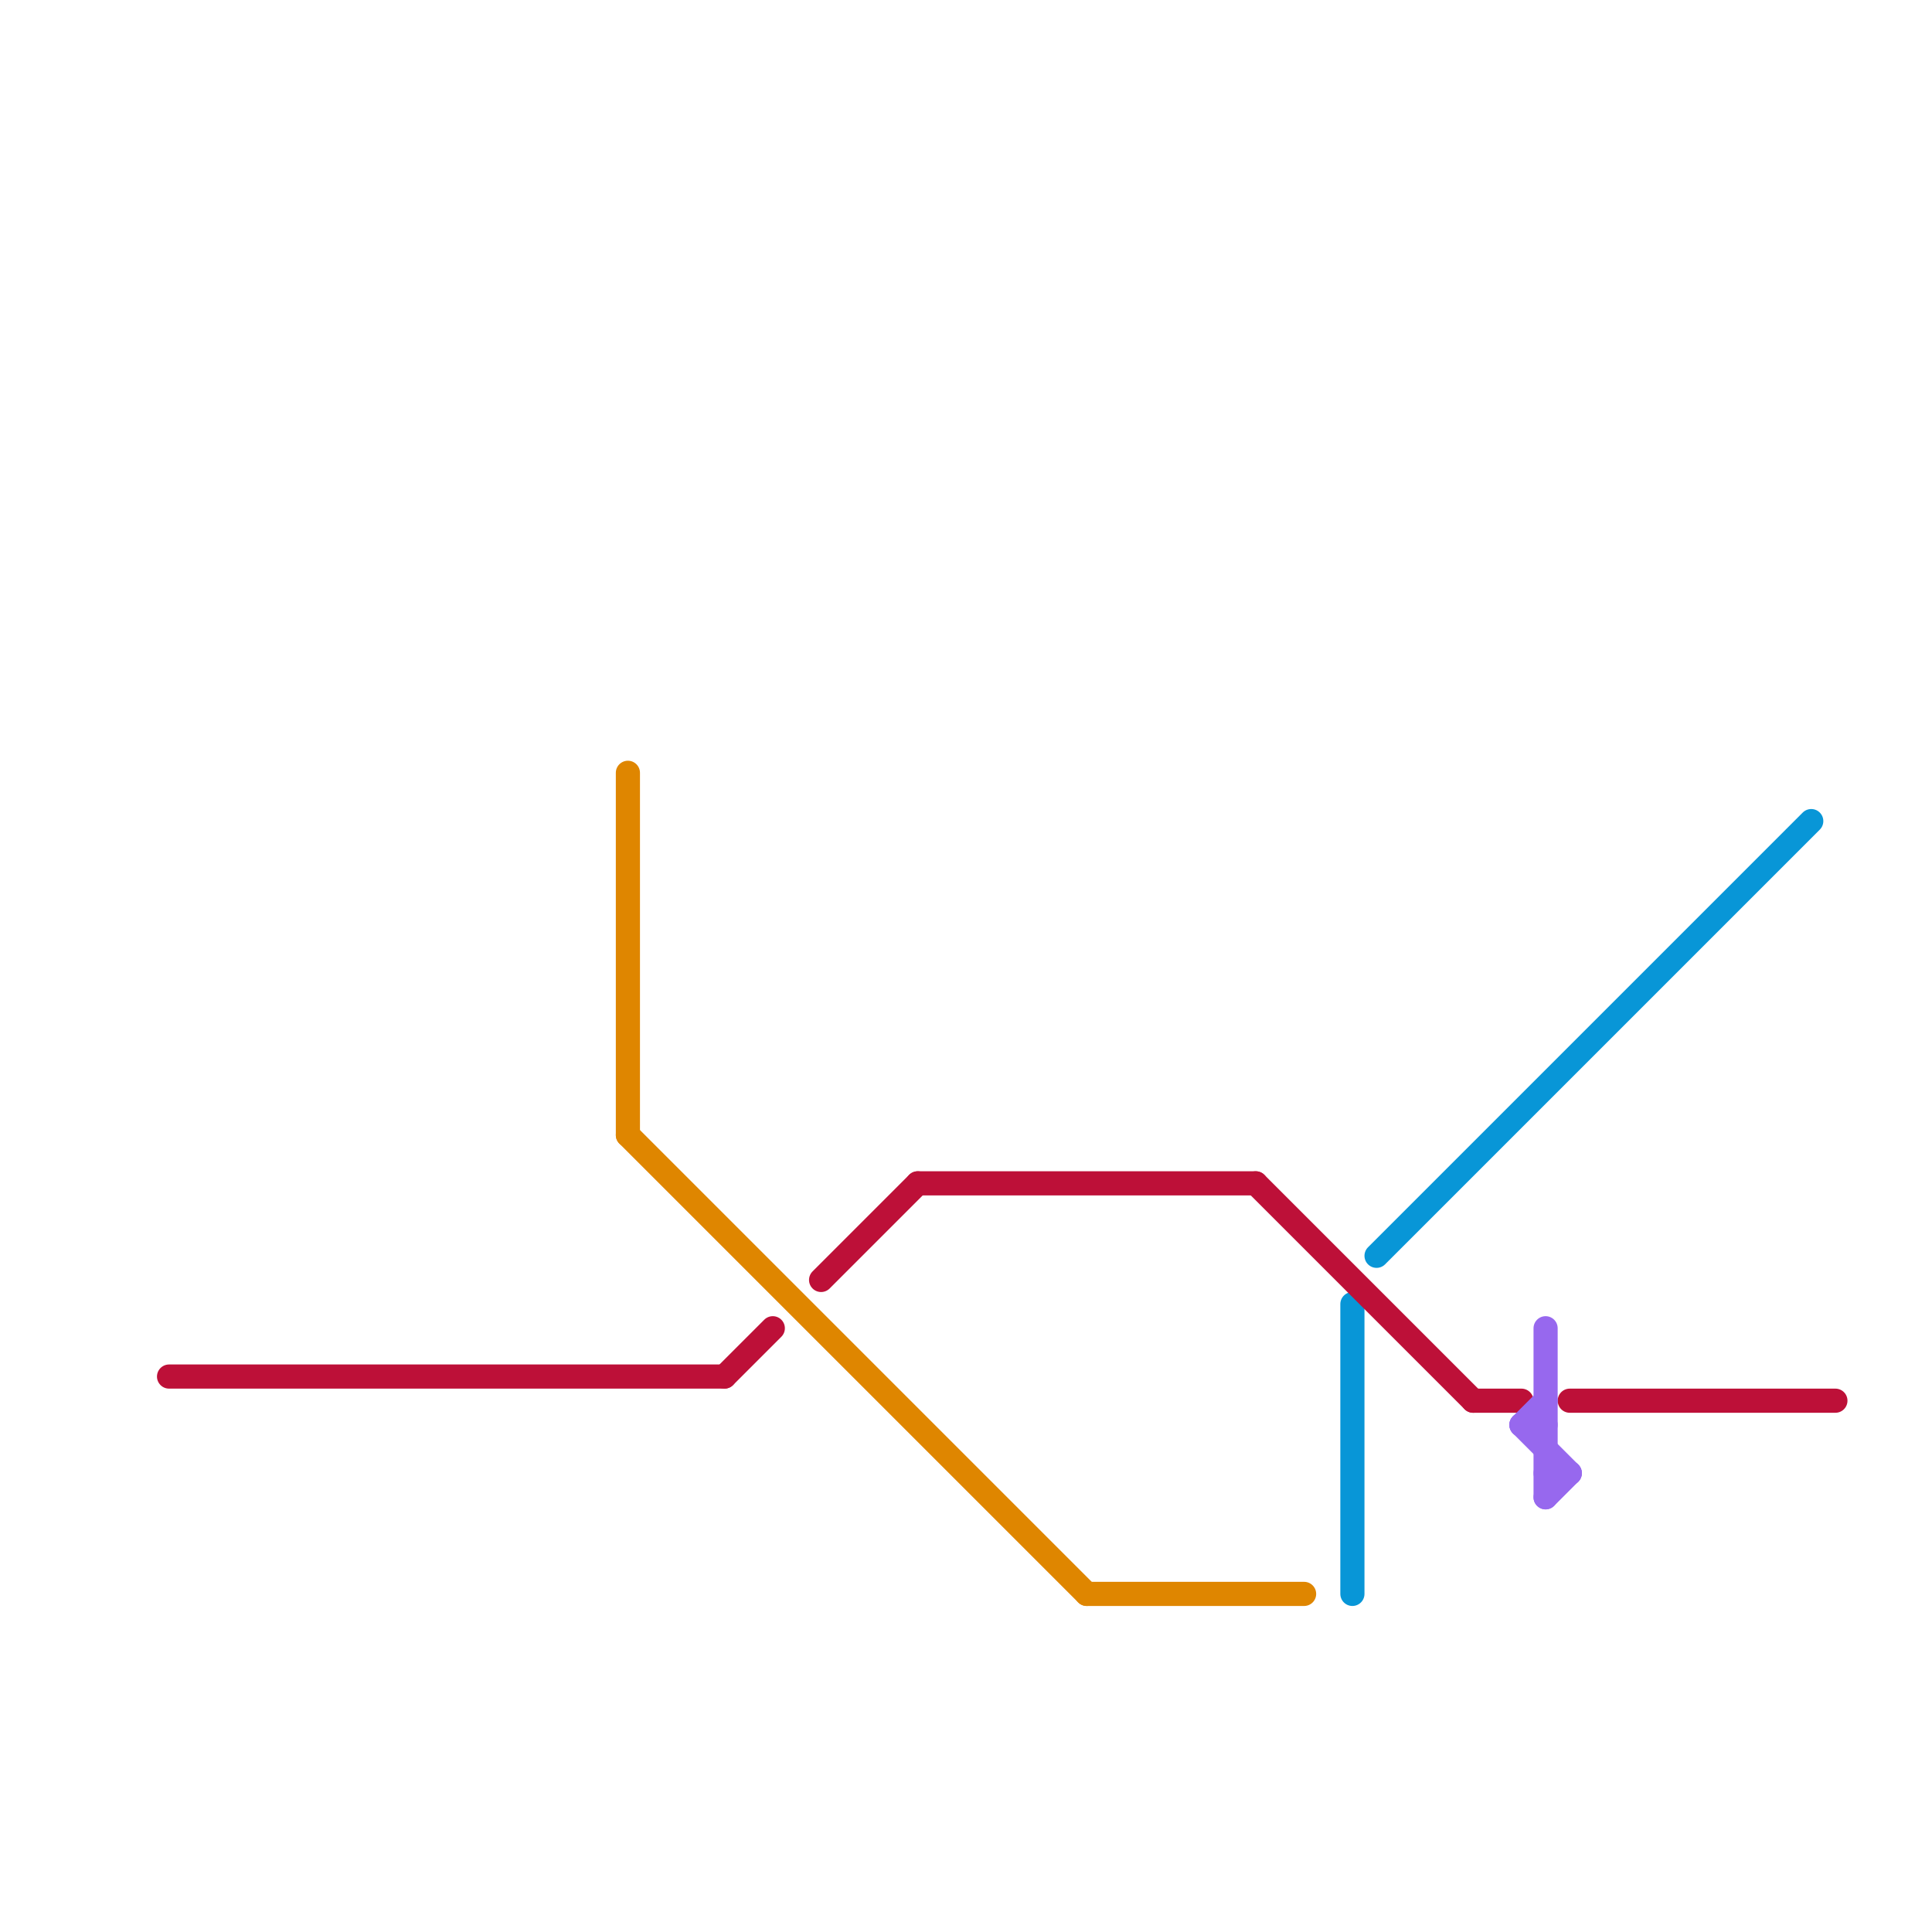 
<svg version="1.1" xmlns="http://www.w3.org/2000/svg" viewBox="0 0 80 80">
<style>text { font: 1px Helvetica; font-weight: 600; white-space: pre; dominant-baseline: central; } line { stroke-width: 1; fill: none; stroke-linecap: round; stroke-linejoin: round; } .c0 { stroke: #0896d7 } .c1 { stroke: #bd1038 } .c2 { stroke: #df8600 } .c3 { stroke: #9768ee } .w1 { stroke-width: 1; }</style><defs><g id="wm-xf"><circle r="1.2" fill="#000"/><circle r="0.9" fill="#fff"/><circle r="0.6" fill="#000"/><circle r="0.3" fill="#fff"/></g><g id="wm"><circle r="0.6" fill="#000"/><circle r="0.3" fill="#fff"/></g></defs><line class="c0 " x1="56" y1="54" x2="56" y2="66"/><line class="c0 " x1="57" y1="52" x2="75" y2="34"/><line class="c1 " x1="61" y1="58" x2="63" y2="58"/><line class="c1 " x1="34" y1="53" x2="38" y2="49"/><line class="c1 " x1="7" y1="57" x2="30" y2="57"/><line class="c1 " x1="65" y1="58" x2="76" y2="58"/><line class="c1 " x1="52" y1="49" x2="61" y2="58"/><line class="c1 " x1="38" y1="49" x2="52" y2="49"/><line class="c1 " x1="30" y1="57" x2="32" y2="55"/><line class="c2 " x1="45" y1="66" x2="54" y2="66"/><line class="c2 " x1="26" y1="32" x2="26" y2="47"/><line class="c2 " x1="26" y1="47" x2="45" y2="66"/><line class="c3 " x1="64" y1="55" x2="64" y2="62"/><line class="c3 " x1="63" y1="59" x2="65" y2="61"/><line class="c3 " x1="63" y1="59" x2="64" y2="59"/><line class="c3 " x1="63" y1="59" x2="64" y2="58"/><line class="c3 " x1="64" y1="61" x2="65" y2="61"/><line class="c3 " x1="64" y1="62" x2="65" y2="61"/>
</svg>
